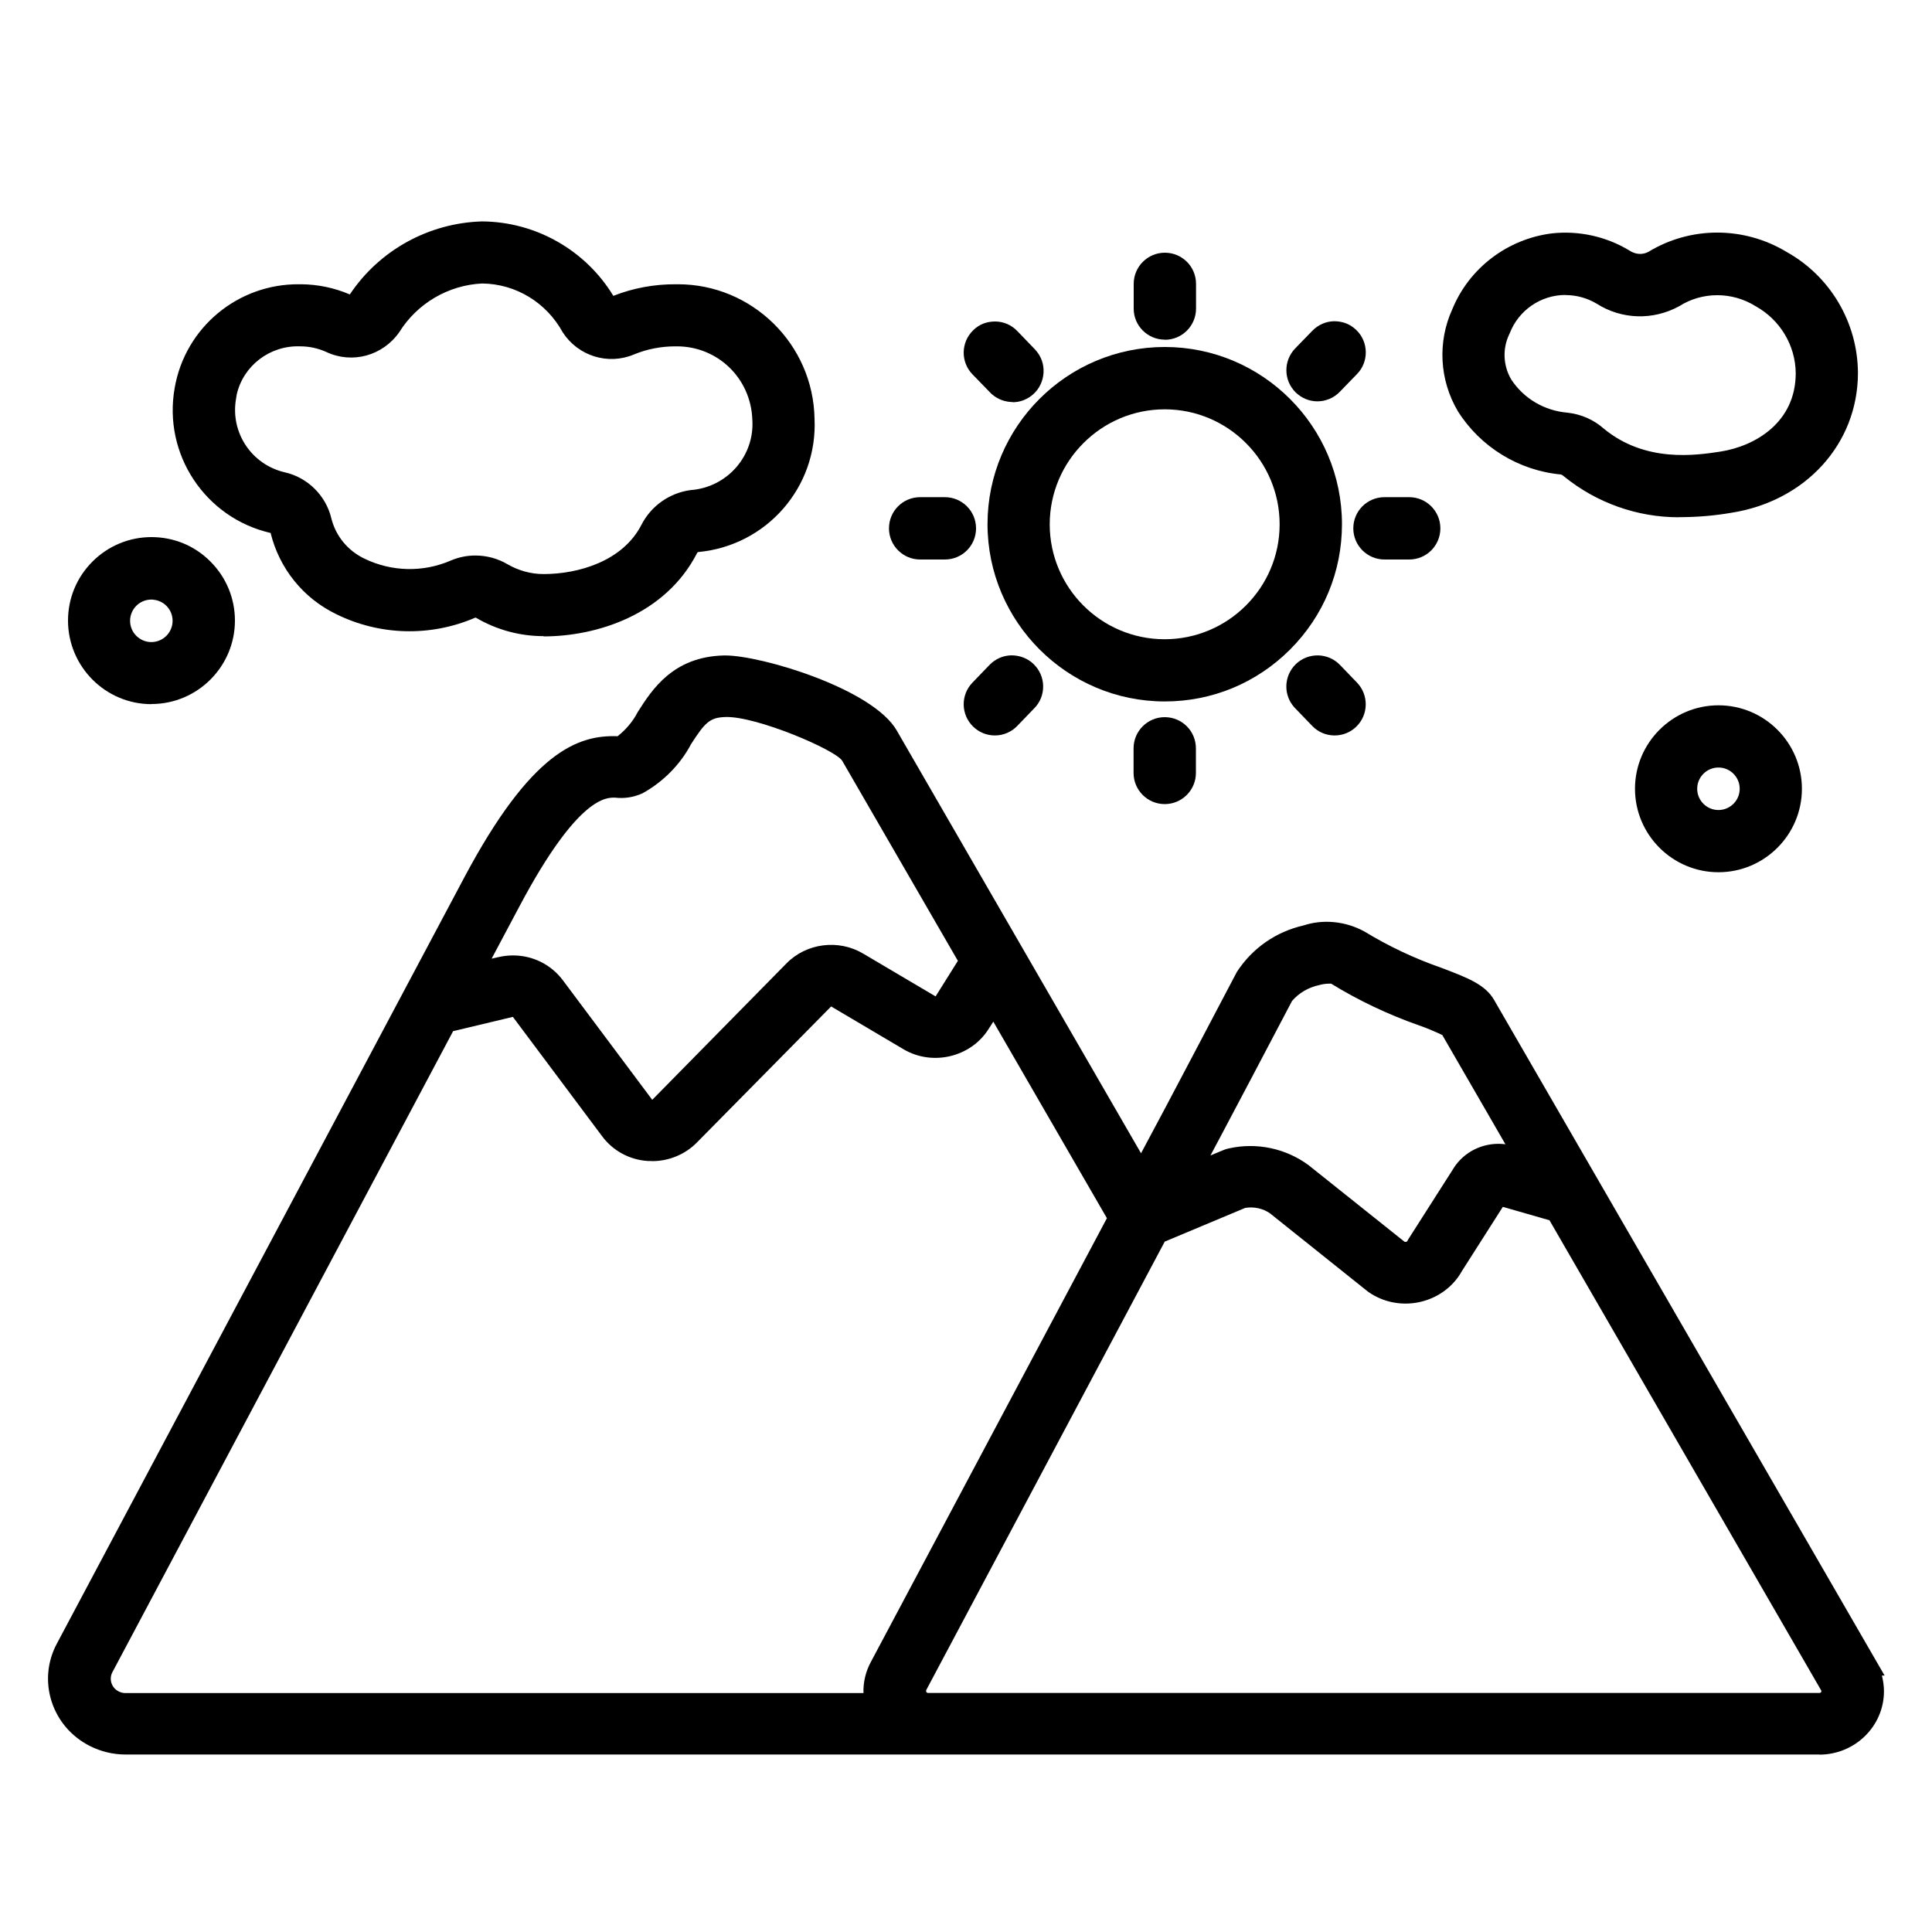<svg xmlns="http://www.w3.org/2000/svg" id="Layer_1" data-name="Layer 1" viewBox="0 0 150 150"><g><path d="M145.02,129.34l-29.67-51.32h0c-.56-.98-1.76-1.43-3.73-2.18-2.12-.74-4.15-1.7-6.06-2.86-1.28-.7-2.8-.85-4.19-.4-1.93,.44-3.61,1.59-4.68,3.22-1.88,3.58-4.84,9.2-5.52,10.49l-2.55,4.79-19.65-34c-1.66-2.88-9.97-5.45-12.65-5.45h-.09c-3.55,.08-5,2.35-6.05,4-.47,.91-1.15,1.69-2,2.29h-.16c-2.85-.14-6.25,1.05-11.3,10.55L5.07,127.98c-1.34,2.51-.33,5.61,2.24,6.92,.75,.38,1.58,.58,2.42,.58H141.25c2.36,0,4.27-1.87,4.27-4.17,0-.69-.17-1.37-.51-1.97h0Zm-32.59-49.71h0Zm-18.27,8.17c.69-1.29,3.65-6.92,5.53-10.49,.64-.79,1.54-1.33,2.55-1.55,.31-.08,.62-.13,.94-.13,.19-.01,.38,.02,.55,.1,2.11,1.29,4.35,2.36,6.69,3.18,.72,.25,1.42,.55,2.1,.89l5.91,10.23-1.27-.36c-1.34-.32-2.74,.19-3.55,1.27-.02,.03-.05,.07-.07,.1l-3.56,5.59s-.04,.07-.06,.11c-.23,.42-.76,.59-1.2,.36-.02-.01-.04-.02-.06-.04l-7.51-6c-1.59-1.16-3.62-1.59-5.56-1.16-.1,.02-.2,.05-.29,.09l-2.95,1.23,1.82-3.41Zm-54.47-17.81c4.76-8.95,7.16-8.83,8.17-8.8,.57,.06,1.14-.02,1.66-.25,1.49-.84,2.7-2.07,3.49-3.56,1.05-1.63,1.62-2.42,3.29-2.46,2.34-.07,9.01,2.52,9.74,3.78l9.2,15.92-2.03,3.17c-.2,.32-.63,.42-.96,.22l-5.62-3.32c-1.62-.97-3.71-.7-5.03,.64l-10.49,10.59c-.14,.15-.35,.22-.55,.21-.21-.01-.4-.12-.52-.28l-6.93-9.27c-.96-1.3-2.64-1.9-4.23-1.52l-2.14,.5,2.95-5.56Zm28.19,62.2H9.74c-1.05,0-1.9-.83-1.89-1.86,0-.29,.07-.59,.21-.85l26.63-50.09,4.98-1.17c.28-.07,.57,.04,.73,.26l6.93,9.27c.71,.95,1.81,1.54,3,1.62,.09,0,.19,0,.28,0,1.1,0,2.16-.44,2.92-1.21l10.49-10.59c.23-.23,.59-.28,.87-.11l5.63,3.33c1.9,1.12,4.37,.54,5.56-1.29l1.05-1.66,9.65,16.69-18.52,34.83c-.46,.86-.59,1.86-.38,2.81Zm74.15-.43c-.16,.27-.46,.43-.78,.43H72.05c-.5,0-.91-.4-.91-.89,0-.14,.03-.28,.1-.41l18.66-35.1,6.56-2.74c.91-.17,1.86,.04,2.61,.57l7.52,6.01s.06,.05,.09,.07c1.91,1.32,4.57,.88,5.92-.99,.1-.13,.19-.27,.27-.42l3.48-5.47,4.45,1.28,21.27,36.79c.15,.28,.14,.61-.03,.87Z"></path><path d="M141.25,136.22H9.74c-.96,0-1.91-.23-2.76-.66-1.44-.73-2.5-1.97-2.98-3.48-.47-1.49-.33-3.07,.41-4.46l31.64-59.5c5.2-9.77,8.82-11.07,11.9-10.96,.65-.51,1.19-1.15,1.56-1.87,1.11-1.75,2.75-4.31,6.7-4.4h.11c2.8,0,11.43,2.58,13.3,5.82l18.97,32.83,1.92-3.6c.69-1.29,3.64-6.91,5.52-10.48,1.22-1.87,3.05-3.12,5.18-3.61,1.52-.5,3.26-.33,4.72,.47,1.89,1.15,3.88,2.09,5.95,2.81,2.08,.79,3.44,1.31,4.13,2.52l30.31,52.44h-.21c.1,.4,.16,.81,.16,1.22,0,2.71-2.25,4.92-5.02,4.92ZM47.65,58.65c-2.46,0-5.61,1.4-10.28,10.17L5.73,128.33c-.54,1.02-.65,2.2-.3,3.3,.36,1.13,1.15,2.05,2.22,2.6,.64,.32,1.36,.5,2.08,.5H141.25c1.94,0,3.52-1.53,3.52-3.42,0-.56-.14-1.12-.42-1.61l-.11-.2-29.54-51.11c-.43-.75-1.52-1.16-3.33-1.85-2.16-.75-4.25-1.74-6.2-2.93-1.07-.59-2.38-.71-3.57-.33-1.82,.41-3.32,1.44-4.29,2.92-1.84,3.52-4.8,9.14-5.49,10.43l-3.18,5.99-20.33-35.17c-1.43-2.47-9.23-5.07-12-5.07-3.23,.07-4.49,2.06-5.51,3.65-.49,.95-1.26,1.83-2.19,2.5l-.21,.15-.42-.02c-.11,0-.21,0-.32,0Zm93.61,74.29H72.05c-.92,0-1.66-.74-1.66-1.64,0-.27,.07-.53,.19-.76l18.79-35.33,6.96-2.89c1.11-.21,2.27,.05,3.18,.7l7.55,6.03c1.63,1.13,3.83,.76,4.94-.77,.08-.11,.15-.22,.22-.34l3.81-5.98,5.28,1.51,.15,.26,21.26,36.79c.29,.53,.26,1.15-.05,1.64-.3,.48-.84,.78-1.41,.78Zm-50.82-36.56l-18.54,34.86c-.01,.13,.06,.2,.15,.2h69.21c.06,0,.11-.03,.14-.07h0s.02-.09,0-.12l-21.1-36.51-3.62-1.04-3.18,4.99c-.07,.13-.18,.3-.29,.46-1.59,2.19-4.71,2.72-6.95,1.17l-.13-.1-7.52-6.01c-.53-.38-1.24-.54-1.93-.43l-6.23,2.61Zm-21.62,36.56H9.74c-.71,0-1.37-.27-1.87-.76-.5-.49-.78-1.15-.78-1.85,0-.41,.1-.83,.3-1.2l26.79-50.39,5.31-1.24c.57-.13,1.16,.08,1.5,.55l6.93,9.27c.58,.77,1.47,1.25,2.45,1.32,.08,0,.18,.03,.24,0,.9,0,1.76-.36,2.38-.99l10.49-10.59c.47-.48,1.21-.57,1.79-.23l5.63,3.32c1.54,.91,3.58,.44,4.54-1.05l1.71-2.7,10.47,18.12-18.72,35.2c-.38,.7-.49,1.52-.31,2.29l.21,.92Zm-33.63-52.9l-26.47,49.8c-.08,.15-.12,.32-.12,.5,0,.29,.12,.57,.33,.78,.22,.21,.51,.33,.82,.33h57.29c-.03-.83,.17-1.67,.57-2.41l18.33-34.46-8.82-15.26-.39,.61c-1.39,2.16-4.34,2.85-6.57,1.54l-5.63-3.33-10.44,10.58c-.9,.91-2.16,1.43-3.45,1.43-.13-.02-.23,0-.34-.01-1.42-.09-2.71-.79-3.55-1.92l-6.93-9.27-4.6,1.1Zm73.93,17.88c-.25,0-.5-.06-.74-.18l-.19-.12-7.51-6c-1.4-1.02-3.21-1.39-4.93-1.01-.06,.01-.11,.03-.16,.05l-4.89,2.04,2.81-5.27c.69-1.29,3.65-6.92,5.53-10.49l.08-.12c.75-.92,1.8-1.56,2.97-1.81,.33-.09,.7-.14,1.09-.15,.26-.02,.58,.03,.86,.16,2.14,1.31,4.35,2.35,6.63,3.16,.75,.26,1.48,.57,2.19,.92l.2,.1,6.96,12.03-3.05-.88c-1.02-.24-2.11,.15-2.74,1l-3.6,5.64c-.32,.59-.9,.92-1.49,.92Zm-.05-1.51c.08,.03,.16,0,.19-.05,.03-.05,.06-.11,.09-.16l3.56-5.58c.04-.07,.08-.11,.11-.16,.89-1.2,2.37-1.81,3.86-1.62l-4.9-8.48c-.59-.28-1.2-.54-1.81-.75-2.39-.84-4.69-1.93-6.84-3.25,.02,.02-.01,.01-.06,.01-.01,0-.02,0-.04,0-.3,0-.56,.04-.8,.11-.85,.18-1.59,.62-2.12,1.24-1.88,3.58-4.81,9.14-5.5,10.43h0s-.83,1.56-.83,1.56l1.01-.42c.14-.06,.28-.1,.43-.13,2.15-.48,4.4,0,6.16,1.29l7.48,5.97Zm-58.45-9.54s-.08,0-.12,0c-.42-.03-.81-.24-1.06-.59l-6.93-9.27c-.79-1.06-2.15-1.55-3.46-1.24l-3.75,.88,3.73-7.02c4.97-9.34,7.58-9.23,8.85-9.19,.5,.06,.94-.01,1.34-.19,1.3-.74,2.41-1.86,3.13-3.23,1.12-1.76,1.9-2.81,3.93-2.86,2.47-.04,9.49,2.57,10.4,4.15l9.43,16.31-2.27,3.55c-.42,.66-1.29,.87-1.97,.47l-5.62-3.33c-1.32-.79-3.04-.57-4.11,.52l-10.49,10.59c-.27,.28-.64,.43-1.03,.43Zm-10.78-12.69c1.51,0,2.95,.7,3.87,1.94l6.93,9.27,10.43-10.6c1.54-1.57,4.04-1.89,5.95-.75l5.62,3.32,1.73-2.76-8.98-15.53c-.51-.85-6.68-3.48-9.06-3.4-1.22,.03-1.6,.43-2.68,2.11-.83,1.57-2.14,2.91-3.76,3.81-.71,.32-1.42,.42-2.12,.34-.69-.02-2.9-.1-7.42,8.4l-2.18,4.1,.53-.12c.38-.09,.76-.13,1.13-.13Z"></path></g><g><path d="M21.2,40.64c.26,.06,.47,.25,.54,.51,.61,2.55,2.33,4.7,4.7,5.84,3.18,1.56,6.89,1.66,10.15,.27,.25-.1,.53-.08,.77,.06,1.47,.86,3.15,1.31,4.85,1.32,3.93,0,8.95-1.58,11.23-6.03,.14-.28,.4-.48,.71-.52,4.9-.45,8.58-4.68,8.35-9.59-.09-5.44-4.56-9.77-10-9.7-1.66,0-3.3,.31-4.83,.95-.19,.08-.41,.02-.53-.15-1.98-3.48-5.67-5.64-9.67-5.67-3.99,.12-7.67,2.2-9.82,5.56-.13,.18-.37,.24-.56,.14-1.16-.53-2.42-.81-3.7-.82h-.17c-4.39-.04-8.17,3.11-8.91,7.44-.83,4.75,2.2,9.32,6.9,10.4Zm-3.62-9.84c.46-2.78,2.92-4.79,5.73-4.67,.81,0,1.61,.18,2.35,.51,1.66,.78,3.65,.25,4.7-1.26,1.54-2.46,4.19-4.01,7.09-4.14,2.87,.04,5.49,1.62,6.87,4.14,.99,1.53,2.93,2.14,4.61,1.43,1.13-.46,2.34-.7,3.56-.69,3.58-.03,6.53,2.79,6.67,6.36,.23,3.24-2.2,6.05-5.44,6.29-1.4,.18-2.61,1.04-3.25,2.3-1.6,3.11-5.32,4.22-8.27,4.22-1.12,0-2.22-.31-3.18-.87-.64-.37-1.36-.56-2.1-.57-.55,0-1.1,.11-1.61,.33-2.35,1.02-5.03,.96-7.33-.16-1.48-.7-2.57-2.03-2.97-3.61-.35-1.51-1.54-2.69-3.06-3.03-2.98-.68-4.89-3.58-4.35-6.59h0Z"></path><path d="M42.2,49.39c-1.84,0-3.64-.49-5.23-1.42-.03-.02-.07-.03-.11,0-3.45,1.48-7.38,1.38-10.76-.29-2.56-1.24-4.41-3.54-5.09-6.3-5.08-1.17-8.36-6.11-7.45-11.25,.81-4.71,4.92-8.1,9.66-8.06h.16c1.32,.01,2.58,.28,3.78,.79,2.28-3.42,6.11-5.55,10.27-5.67,4.18,.03,8.04,2.24,10.19,5.78,1.55-.61,3.19-.91,4.87-.9,.05,0,.1,0,.15,0,5.75,0,10.5,4.65,10.6,10.44,.25,5.31-3.72,9.86-9.03,10.35-.02,0-.08,.04-.1,.1-2.45,4.76-7.76,6.45-11.91,6.45Zm-5.29-2.93c.29,0,.57,.08,.82,.22,1.35,.79,2.9,1.21,4.47,1.21,3.71,0,8.44-1.48,10.57-5.62,.24-.49,.71-.84,1.27-.92,4.55-.42,7.92-4.29,7.71-8.82-.08-4.99-4.16-8.98-9.11-8.98-.06,0-.12,0-.18,0-1.56,0-3.07,.3-4.5,.89-.51,.21-1.1,.05-1.42-.4-1.89-3.31-5.35-5.34-9.07-5.36-3.72,.11-7.16,2.06-9.18,5.22-.37,.51-1,.66-1.52,.41-1.06-.48-2.2-.74-3.38-.75h-.16c-4.02-.06-7.49,2.83-8.17,6.82-.77,4.36,2.01,8.55,6.32,9.54,.54,.12,.96,.52,1.1,1.06,.56,2.36,2.13,4.31,4.3,5.36,2.99,1.47,6.46,1.56,9.52,.25,.2-.08,.41-.12,.62-.12Zm-15.91-5.12h0s0,0,0,0h0Zm6.38-18.39s0,0,0,0c0,0,0,0,0,0Zm14.82,23.12c-1.25,0-2.48-.34-3.56-.98-.52-.3-1.12-.46-1.72-.46-.46,0-.9,.09-1.32,.27-2.55,1.1-5.45,1.04-7.95-.17-1.68-.79-2.92-2.29-3.37-4.11-.29-1.24-1.27-2.2-2.49-2.48-3.08-.71-5.15-3.5-5.03-6.57h-.05l.14-.87c.52-3.15,3.34-5.42,6.51-5.29,.9,0,1.79,.2,2.63,.58,1.34,.63,2.93,.21,3.78-1,1.65-2.64,4.52-4.32,7.67-4.46,3.18,.04,6.06,1.77,7.56,4.53,.76,1.18,2.32,1.66,3.67,1.1,1.23-.51,2.57-.75,3.85-.75h.06c3.97,0,7.2,3.1,7.35,7.09,.26,3.61-2.49,6.79-6.13,7.06-1.11,.15-2.11,.86-2.64,1.89-1.76,3.42-5.77,4.63-8.94,4.63Zm-5.29-2.94c.87,0,1.73,.23,2.48,.67,.86,.5,1.83,.77,2.81,.77,2.72,0,6.15-1,7.6-3.82,.75-1.47,2.18-2.48,3.82-2.7,2.86-.21,4.99-2.68,4.79-5.49-.12-3.2-2.69-5.67-5.86-5.67h-.11c-1.12,0-2.2,.21-3.22,.63-2.01,.85-4.34,.12-5.53-1.72-1.27-2.32-3.65-3.76-6.25-3.79-2.61,.12-5.04,1.53-6.44,3.78-1.29,1.84-3.66,2.48-5.66,1.54-.64-.29-1.32-.44-2.03-.44-2.34-.09-4.42,1.49-4.93,3.74l-.05,.31c-.47,2.62,1.19,5.13,3.78,5.73,1.78,.4,3.2,1.81,3.62,3.59,.34,1.36,1.28,2.5,2.56,3.11,2.12,1.03,4.56,1.08,6.71,.15,.61-.26,1.25-.39,1.91-.39Z"></path></g><g><path d="M11.76,53.92c3.17,0,5.73-2.57,5.73-5.73,0-3.17-2.57-5.73-5.73-5.73-3.17,0-5.73,2.57-5.73,5.73,0,0,0,0,0,0,0,3.16,2.57,5.73,5.73,5.73Zm0-8.13c1.32,0,2.4,1.07,2.4,2.4s-1.07,2.4-2.4,2.4c-1.32,0-2.4-1.07-2.4-2.4h0c0-1.32,1.08-2.39,2.4-2.4h0Z"></path><path d="M11.76,54.67h0c-3.57,0-6.47-2.91-6.48-6.48,0-1.73,.67-3.36,1.9-4.59,1.22-1.22,2.85-1.9,4.58-1.9h0c1.73,0,3.36,.67,4.58,1.9,1.22,1.22,1.9,2.85,1.9,4.58,0,3.57-2.91,6.48-6.48,6.48Zm0-11.46c-1.33,0-2.58,.52-3.52,1.46-.94,.94-1.46,2.19-1.46,3.52,0,2.74,2.24,4.98,4.98,4.98,2.75,0,4.98-2.24,4.98-4.98,0-1.33-.52-2.58-1.46-3.52s-2.19-1.46-3.52-1.46h0Zm0,8.13c-1.74,0-3.15-1.41-3.15-3.15,0-1.48,1.03-2.72,2.4-3.05v-.09h.75s0,0,0,0c1.74,0,3.15,1.41,3.15,3.15,0,1.74-1.41,3.15-3.15,3.15Zm.12-4.79h-.13c-.91,0-1.65,.74-1.65,1.65,0,.91,.74,1.65,1.65,1.65,.91,0,1.65-.74,1.65-1.65,0-.87-.67-1.58-1.52-1.64Z"></path></g><g><path d="M127.69,61.23c0,3.17,2.57,5.73,5.73,5.73s5.73-2.57,5.73-5.73-2.57-5.73-5.73-5.73h0c-3.16,0-5.73,2.57-5.73,5.73Zm8.13,0c0,1.32-1.07,2.4-2.4,2.4s-2.4-1.07-2.4-2.4,1.07-2.4,2.4-2.4h0c1.32,0,2.4,1.07,2.4,2.4Z"></path><path d="M133.42,67.72c-3.57,0-6.48-2.91-6.48-6.48h0c0-3.57,2.91-6.48,6.48-6.48,3.58,0,6.48,2.91,6.48,6.48s-2.91,6.48-6.48,6.48Zm-4.98-6.48c0,2.75,2.23,4.98,4.98,4.98s4.98-2.24,4.98-4.98-2.24-4.98-4.98-4.98c-2.74,0-4.98,2.24-4.98,4.98Zm4.98,3.15c-1.74,0-3.15-1.41-3.15-3.15s1.41-3.15,3.15-3.15c1.74,0,3.15,1.41,3.15,3.15h0c0,1.74-1.41,3.15-3.15,3.15Zm0-4.8c-.91,0-1.65,.74-1.65,1.65s.74,1.65,1.65,1.65,1.65-.74,1.65-1.65c0-.91-.74-1.65-1.65-1.65Z"></path></g><g><path d="M121.33,36.1c.22,.05,.42,.15,.58,.31,2.46,2.01,5.55,3.07,8.72,3,1.22-.01,2.43-.12,3.63-.33,5.44-.83,9.25-4.99,9.25-10.12-.02-3.63-1.99-6.97-5.16-8.74-3.08-1.87-6.95-1.86-10.03,.01-.71,.36-1.56,.3-2.21-.15-1.66-1-3.6-1.43-5.52-1.22-3.19,.39-5.91,2.48-7.14,5.44-1.06,2.32-.92,5.02,.38,7.22,1.65,2.62,4.42,4.31,7.5,4.57Zm-4.82-10.47c.79-2.1,2.8-3.48,5.04-3.48,1,0,1.97,.27,2.83,.79,1.7,1.08,3.84,1.15,5.61,.18,2.04-1.29,4.64-1.3,6.69-.02,2.14,1.18,3.48,3.42,3.5,5.86,0,4.04-3.22,6.33-6.47,6.83-2,.3-6.16,.94-9.67-1.96-.67-.59-1.51-.96-2.39-1.06h0c-2.02-.17-3.84-1.25-4.95-2.94-.76-1.29-.82-2.86-.18-4.21Z"></path><path d="M130.33,40.16c-3.23,0-6.38-1.12-8.9-3.17-.09-.08-.16-.12-.23-.15-3.27-.3-6.26-2.13-8.01-4.91-1.44-2.43-1.59-5.39-.43-7.93,1.31-3.19,4.28-5.45,7.73-5.88,2.09-.23,4.21,.24,6,1.32,.47,.32,1.02,.36,1.48,.12,3.28-2,7.42-2.01,10.76,.01,3.38,1.89,5.5,5.48,5.52,9.38,0,5.51-4.07,9.98-9.88,10.87-1.23,.21-2.49,.32-3.73,.33-.1,0-.2,0-.31,0Zm-8.79-20.59c-.29,0-.59,.02-.88,.05-2.9,.36-5.41,2.27-6.53,4.99-.97,2.13-.84,4.57,.33,6.55,1.5,2.38,4.09,3.96,6.92,4.2h.1c.35,.09,.67,.26,.93,.51,2.28,1.85,5.19,2.85,8.19,2.79,1.18-.01,2.36-.12,3.52-.31,5.08-.78,8.62-4.63,8.62-9.38-.02-3.35-1.85-6.45-4.78-8.09-2.88-1.74-6.42-1.74-9.27,0-1.01,.51-2.15,.44-3.03-.17-1.22-.74-2.67-1.13-4.13-1.13Zm9.08,17.26c-2.13,0-4.72-.47-7.07-2.41-.57-.5-1.26-.81-2-.89-2.24-.18-4.25-1.38-5.49-3.28-.9-1.52-.98-3.35-.24-4.92,.9-2.36,3.19-3.93,5.72-3.93h.03c1.13,0,2.23,.31,3.2,.89,1.48,.94,3.33,1,4.86,.17,2.23-1.41,5.17-1.42,7.44,0,2.33,1.29,3.83,3.78,3.86,6.49,0,4.49-3.57,7.04-7.11,7.58-.79,.12-1.91,.29-3.19,.29Zm-9.08-13.93c-1.92,0-3.65,1.2-4.33,2.99l-.03,.06c-.54,1.12-.48,2.43,.15,3.51,.97,1.48,2.57,2.43,4.37,2.58,1.07,.12,2.04,.55,2.82,1.24,3.23,2.67,7.17,2.07,9.06,1.78,2.69-.42,5.84-2.26,5.84-6.09-.02-2.16-1.22-4.15-3.12-5.2-1.83-1.14-4.14-1.13-5.92,0-2.04,1.12-4.48,1.04-6.41-.19-.72-.43-1.56-.67-2.41-.67h-.02Z"></path></g><g><path d="M90.43,53.71c7.19,0,13.01-5.83,13.01-13.01s-5.83-13.01-13.01-13.01c-7.19,0-13.01,5.83-13.01,13.01,0,7.18,5.83,13,13.01,13.01Zm0-22.69c5.34,0,9.68,4.33,9.68,9.68s-4.33,9.68-9.68,9.68c-5.34,0-9.67-4.33-9.68-9.68,0-5.34,4.34-9.67,9.68-9.68Z"></path><path d="M90.43,54.46h0c-7.58,0-13.75-6.18-13.76-13.76,0-7.59,6.17-13.76,13.76-13.76h0c7.59,0,13.76,6.17,13.76,13.76,0,3.68-1.43,7.13-4.03,9.73s-6.05,4.03-9.73,4.03Zm0-26.02h0c-6.76,0-12.26,5.5-12.26,12.26,0,6.75,5.51,12.25,12.26,12.26,3.27,0,6.35-1.28,8.67-3.59,2.32-2.32,3.59-5.39,3.59-8.67,0-6.76-5.5-12.26-12.26-12.26Zm0,22.69h0c-5.75,0-10.42-4.68-10.42-10.42,0-5.75,4.68-10.42,10.43-10.43h0c5.75,0,10.43,4.68,10.42,10.43,0,5.75-4.68,10.42-10.43,10.42Zm0-19.35c-4.92,0-8.93,4.01-8.93,8.93,0,4.92,4,8.92,8.92,8.92h0c4.92,0,8.93-4,8.93-8.92,0-4.92-4-8.93-8.92-8.93h0Z"></path></g><g><path d="M107.5,42.69h1.92c.92,0,1.67-.75,1.67-1.67s-.75-1.67-1.67-1.67h-1.92c-.92,0-1.67,.75-1.67,1.67s.75,1.67,1.67,1.67Z"></path><path d="M109.41,43.44h-1.92c-1.33,0-2.42-1.08-2.42-2.42s1.08-2.42,2.42-2.42h1.92c1.33,0,2.42,1.08,2.42,2.42s-1.08,2.42-2.42,2.42Zm-1.92-3.33c-.51,0-.92,.41-.92,.92s.41,.92,.92,.92h1.92c.51,0,.92-.41,.92-.92s-.41-.92-.92-.92h-1.92Z"></path></g><g><path d="M71.44,42.69h1.92c.92,0,1.67-.75,1.67-1.67s-.75-1.67-1.67-1.67h-1.92c-.92,0-1.67,.75-1.67,1.67s.75,1.67,1.67,1.67Z"></path><path d="M73.36,43.44h-1.92c-1.33,0-2.42-1.08-2.42-2.42s1.08-2.42,2.42-2.42h1.92c1.33,0,2.42,1.08,2.42,2.42s-1.08,2.42-2.42,2.42Zm-1.92-3.33c-.51,0-.92,.41-.92,.92s.41,.92,.92,.92h1.92c.51,0,.92-.41,.92-.92s-.41-.92-.92-.92h-1.92Z"></path></g><g><path d="M90.43,25.62c.92,0,1.67-.75,1.67-1.67v-1.92c0-.92-.75-1.67-1.67-1.67s-1.67,.75-1.67,1.67v1.91c0,.92,.74,1.67,1.66,1.67,0,0,0,0,0,0Z"></path><path d="M90.43,26.37h0c-1.33,0-2.42-1.09-2.41-2.42v-1.91c0-1.33,1.08-2.42,2.42-2.42s2.42,1.08,2.42,2.42v1.92c0,1.33-1.08,2.42-2.42,2.42Zm0-5.25c-.51,0-.92,.41-.92,.92v1.92c0,.51,.41,.92,.91,.92v.75s0-.75,0-.75c.51,0,.92-.41,.92-.92v-1.92c0-.5-.41-.92-.92-.92Z"></path></g><g><path d="M88.76,58.09v1.91c0,.92,.75,1.67,1.67,1.67s1.67-.75,1.67-1.67v-1.91c0-.92-.75-1.67-1.67-1.67s-1.67,.75-1.67,1.67Z"></path><path d="M90.43,62.43c-1.33,0-2.42-1.08-2.42-2.42v-1.91c0-1.33,1.08-2.42,2.42-2.42s2.42,1.08,2.42,2.42v1.91c0,1.33-1.08,2.42-2.42,2.42Zm0-5.25c-.51,0-.92,.41-.92,.92v1.91c0,.51,.41,.92,.92,.92s.92-.41,.92-.92v-1.91c0-.51-.41-.92-.92-.92Z"></path></g><g><path d="M77.37,29.9c.61,.69,1.67,.74,2.35,.13s.74-1.67,.13-2.35c-.03-.03-.06-.06-.09-.09l-1.33-1.38c-.64-.66-1.69-.68-2.36-.04-.66,.64-.68,1.69-.04,2.36h0l1.33,1.37Z"></path><path d="M78.62,31.21s-.09,0-.14,0c-.64-.04-1.23-.32-1.66-.79l-1.32-1.36c-.93-.96-.9-2.49,.06-3.42,.46-.45,1.02-.68,1.72-.68,.65,.01,1.25,.27,1.7,.74l1.33,1.38s.06,.06,.1,.11c.43,.48,.65,1.1,.61,1.75-.04,.64-.32,1.24-.8,1.67-.45,.4-1.01,.62-1.61,.62Zm-1.38-4.75c-.24,0-.46,.09-.64,.26-.36,.35-.37,.93-.02,1.3l1.35,1.39c.16,.18,.39,.29,.63,.3,.24,.01,.48-.07,.66-.23,.18-.16,.29-.39,.31-.63,.01-.24-.07-.48-.23-.66l-1.4-1.44c-.17-.18-.4-.28-.64-.28h-.02Z"></path></g><g><path d="M103.48,52.15c-.64-.66-1.69-.68-2.36-.04-.66,.64-.68,1.69-.04,2.36l1.33,1.38c.64,.66,1.69,.68,2.36,.04,.66-.64,.68-1.69,.04-2.36l-1.33-1.38Z"></path><path d="M103.62,57.1h-.04c-.64-.01-1.25-.27-1.7-.74l-1.33-1.38c-.93-.96-.9-2.49,.06-3.42,.96-.92,2.49-.9,3.42,.06l1.33,1.38c.92,.96,.9,2.49-.06,3.42-.45,.44-1.05,.68-1.68,.68Zm-1.33-4.71c-.23,0-.46,.09-.64,.26-.18,.17-.28,.4-.28,.64,0,.25,.09,.48,.26,.65l1.33,1.38c.35,.36,.93,.37,1.3,.02,.36-.35,.37-.93,.02-1.3l-1.33-1.38c-.18-.19-.42-.28-.66-.28Z"></path></g><g><path d="M102.29,30.41c.45,0,.88-.18,1.2-.51l1.33-1.38c.64-.66,.62-1.72-.04-2.36-.66-.64-1.72-.62-2.36,.04l-1.33,1.38c-.64,.66-.62,1.72,.04,2.36,.31,.3,.73,.47,1.16,.47h0Z"></path><path d="M102.29,31.16h0c-.63,0-1.22-.24-1.68-.68-.96-.93-.98-2.46-.06-3.42l1.34-1.38c.45-.46,1.05-.73,1.69-.74,.67,0,1.26,.23,1.72,.68,.96,.92,.99,2.46,.06,3.42l-1.34,1.38c-.45,.47-1.08,.74-1.74,.74Zm1.33-4.71h-.02c-.25,0-.47,.1-.64,.28l-1.34,1.38c-.35,.36-.34,.94,.02,1.3,.17,.17,.4,.26,.64,.26h0c.25,0,.49-.1,.66-.28l1.34-1.38c.35-.36,.34-.95-.03-1.3-.17-.17-.4-.26-.64-.26Z"></path></g><g><path d="M77.24,56.35c.45,0,.89-.18,1.2-.51l1.33-1.38c.64-.66,.62-1.72-.04-2.36-.66-.64-1.72-.62-2.36,.04l-1.33,1.38c-.64,.66-.62,1.72,.04,2.36,.31,.3,.73,.47,1.16,.47h0Z"></path><path d="M77.24,57.1h0c-.63,0-1.22-.24-1.68-.68-.96-.93-.99-2.46-.06-3.42l1.33-1.38c.45-.46,1.05-.73,1.7-.74,.63,0,1.26,.23,1.72,.68,.46,.45,.73,1.05,.74,1.7,.01,.65-.23,1.26-.68,1.72l-1.33,1.38c-.45,.47-1.08,.74-1.73,.74h0Zm1.33-4.71s-.01,0-.02,0c-.25,0-.47,.1-.64,.28l-1.33,1.38c-.35,.36-.34,.94,.02,1.3,.17,.17,.4,.26,.64,.26h0c.25,0,.48-.1,.65-.28l1.33-1.38c.17-.18,.26-.41,.26-.65,0-.25-.1-.47-.28-.64-.17-.17-.4-.26-.64-.26Z"></path></g></svg>